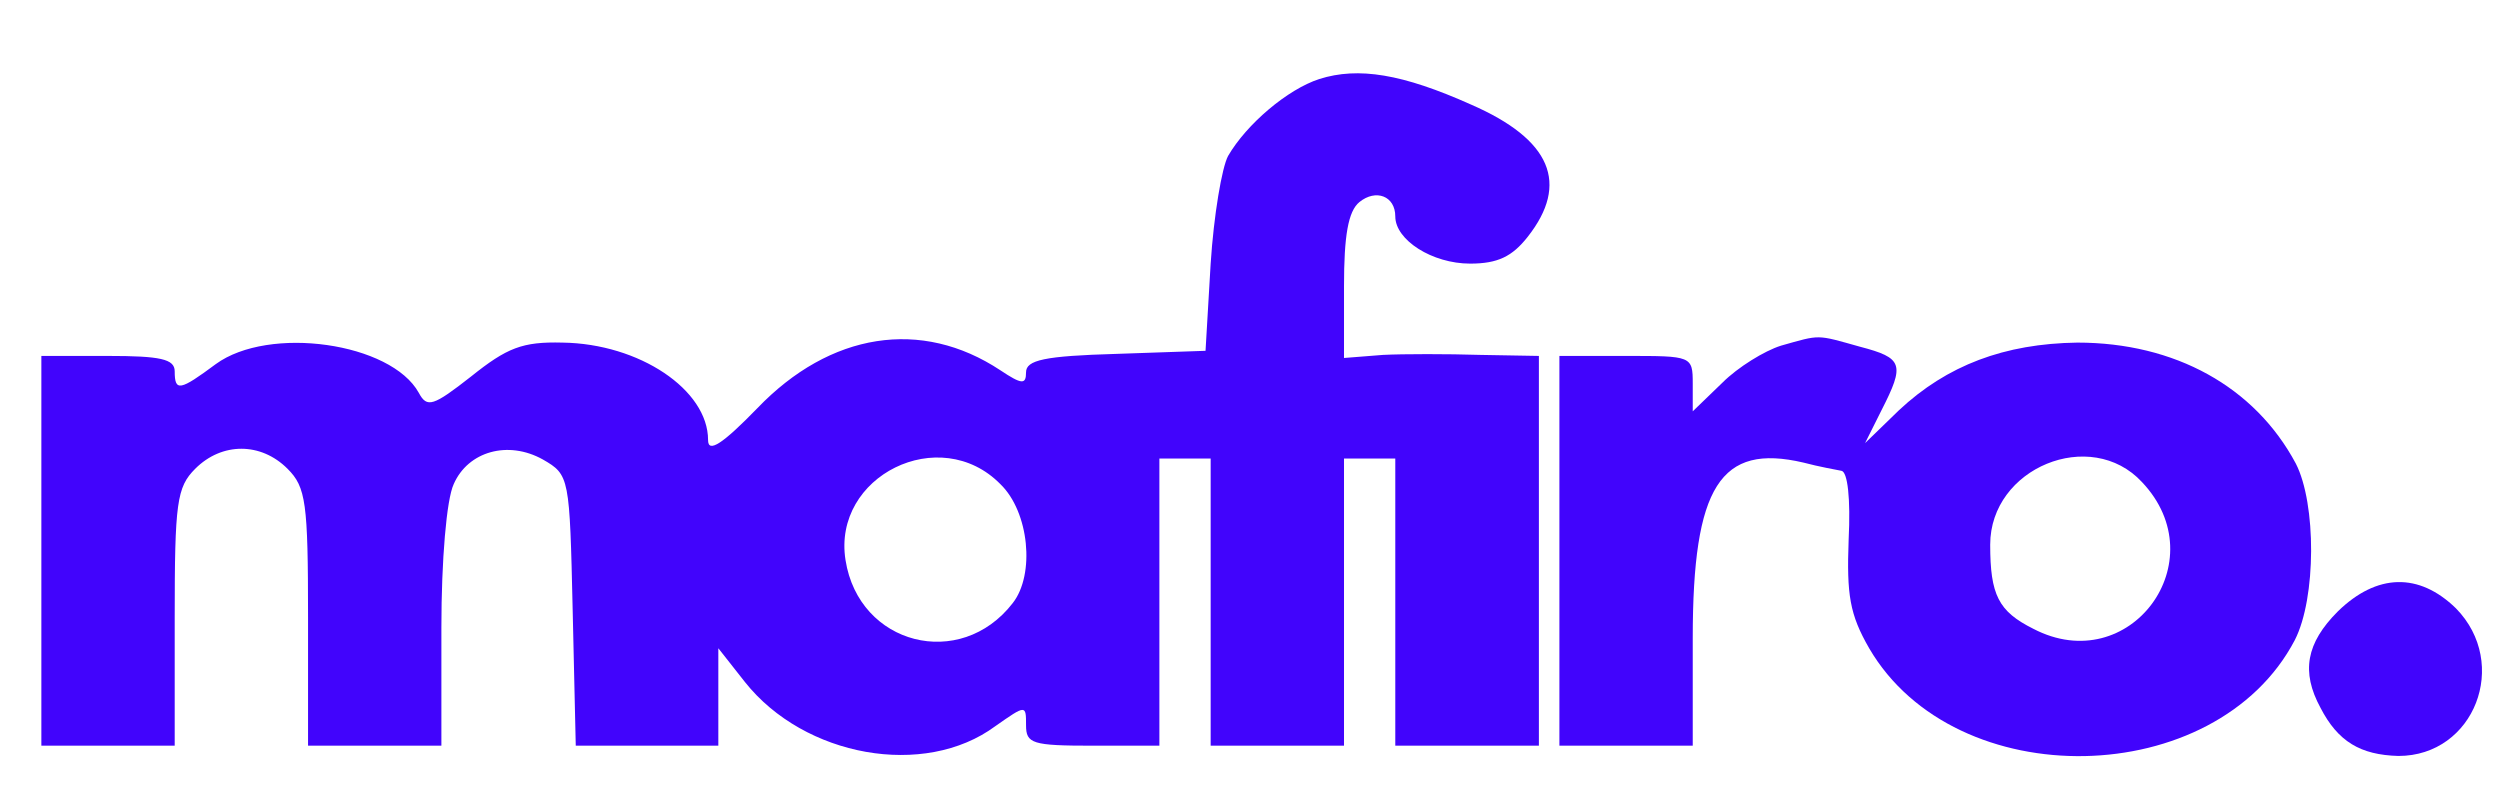 <?xml version="1.0" encoding="utf-8"?>
<svg viewBox="0 0 243.736 78.018" xmlns="http://www.w3.org/2000/svg">
  <g transform="matrix(0.1, 0, 0, -0.1, -34.967, 124.702)" fill="#4104fc" stroke="none">
    <path d="M1636 1170 c-31 -10 -71 -44 -89 -75 -6 -11 -14 -58 -17 -105 l-5 -85 -87 -3 c-70 -2 -88 -6 -88 -18 0 -12 -4 -12 -25 2 -77 51 -166 37 -237 -37 -34 -35 -48 -44 -48 -31 0 49 -67 94 -142 95 -39 1 -54 -5 -89 -33 -37 -29 -43 -31 -51 -16 -27 49 -146 66 -198 28 -35 -26 -40 -27 -40 -7 0 12 -14 15 -65 15 l-65 0 0 -190 0 -190 65 0 65 0 0 125 c0 112 2 127 20 145 26 26 64 26 90 0 18 -18 20 -33 20 -145 l0 -125 65 0 65 0 0 115 c0 66 5 125 12 140 14 32 53 43 87 24 26 -15 26 -17 29 -147 l3 -132 69 0 70 0 0 48 0 47 26 -33 c58 -73 175 -94 244 -43 30 21 30 21 30 1 0 -18 6 -20 65 -20 l65 0 0 140 0 140 25 0 25 0 0 -140 0 -140 65 0 65 0 0 140 0 140 25 0 25 0 0 -140 0 -140 70 0 70 0 0 190 0 190 -57 1 c-32 1 -75 1 -95 0 l-38 -3 0 70 c0 49 4 73 15 82 16 13 35 6 35 -14 0 -23 36 -46 73 -46 27 0 41 7 56 26 41 52 23 95 -55 129 -67 30 -110 37 -148 25z m-311 -395 c28 -27 34 -88 12 -116 -51 -66 -150 -41 -163 42 -13 82 92 134 151 74z"/>
    <path d="M2086 910 c-16 -5 -42 -21 -57 -36 l-29 -28 0 27 c0 27 -1 27 -65 27 l-65 0 0 -190 0 -190 65 0 65 0 0 105 c0 148 27 190 108 171 15 -4 32 -7 37 -8 6 -1 9 -27 7 -67 -2 -54 1 -73 20 -106 84 -144 338 -139 415 8 21 41 21 133 1 172 -40 75 -118 118 -213 118 -71 -1 -127 -22 -174 -66 l-33 -32 16 32 c23 45 21 51 -21 62 -43 12 -38 12 -77 1z m352 -133 c73 -77 -12 -192 -106 -143 -34 17 -42 33 -42 82 0 75 98 115 148 61z"/>
    <path d="M2629 651 c-31 -31 -36 -59 -17 -94 17 -33 39 -46 76 -47 74 0 109 90 56 144 -36 35 -77 34 -115 -3z"/>
  </g>
</svg>